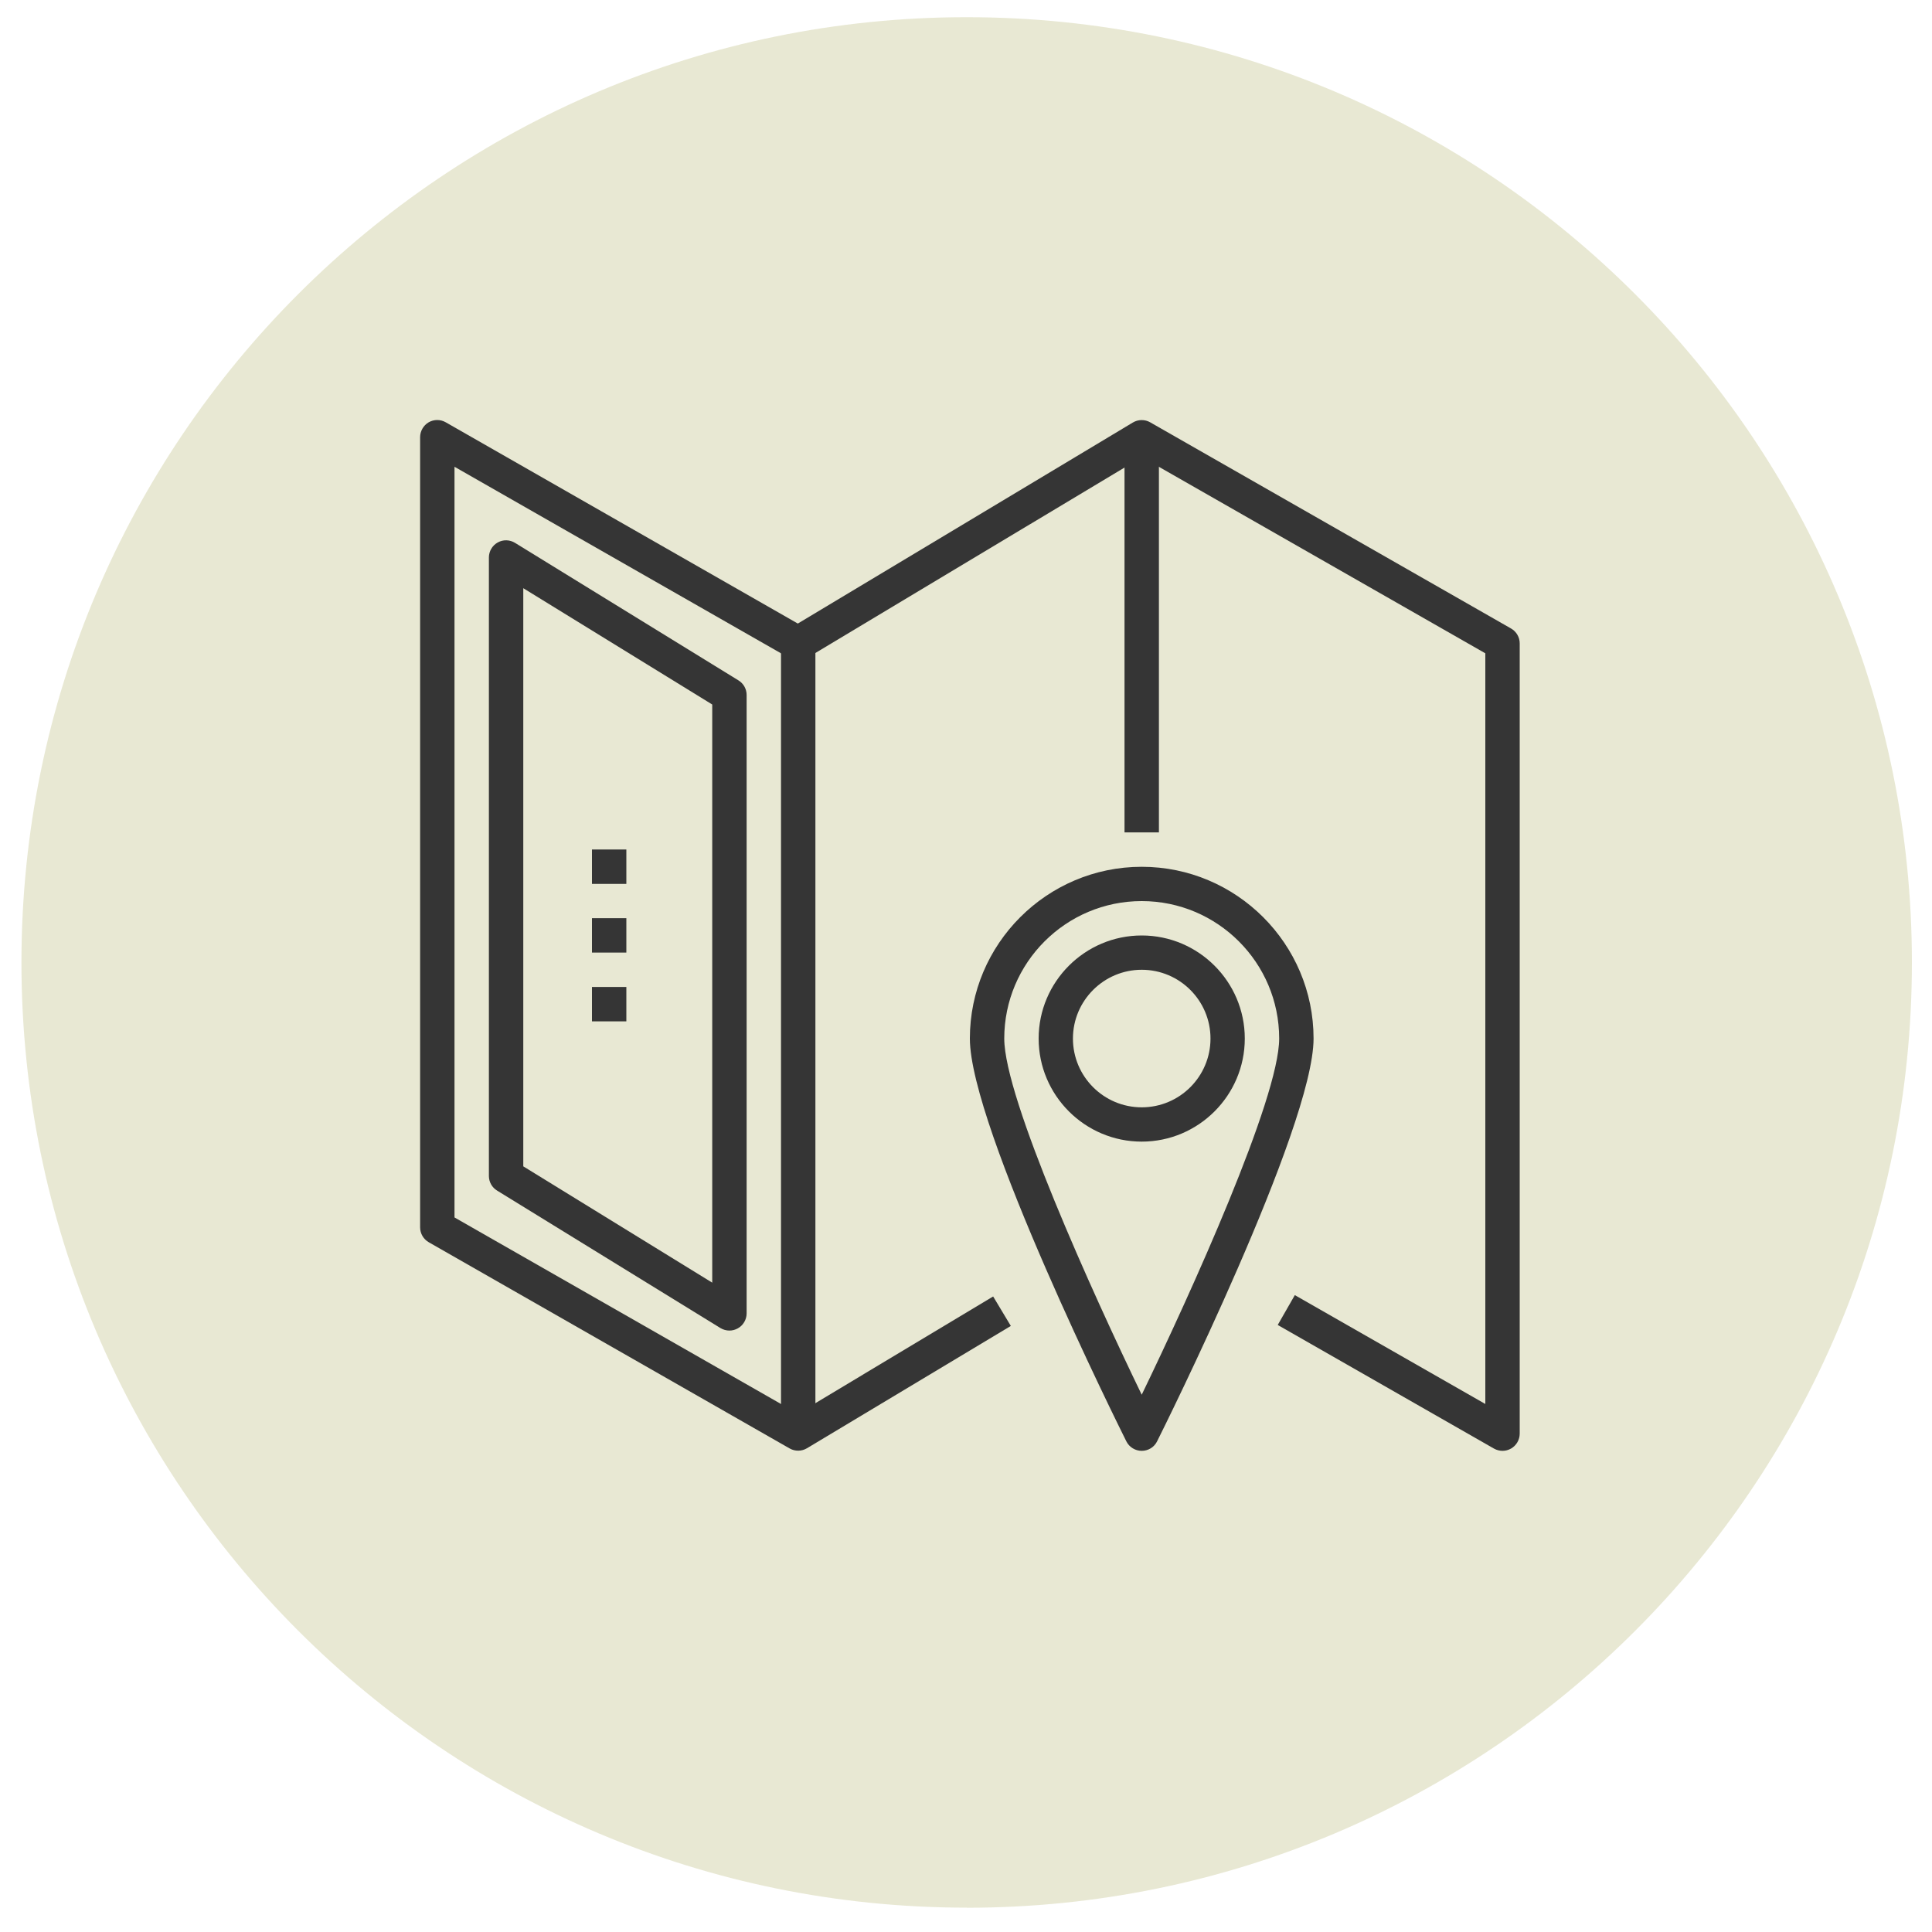 <?xml version="1.0" encoding="UTF-8"?>
<svg xmlns="http://www.w3.org/2000/svg" xmlns:xlink="http://www.w3.org/1999/xlink" id="Layer_1" viewBox="0 0 200 200">
  <defs>
    <style>.cls-1{fill:none;}.cls-2{clip-path:url(#clippath);}.cls-3{fill:#e8e8d3;}.cls-4{fill:#353535;}.cls-5{clip-path:url(#clippath-1);}</style>
    <clipPath id="clippath">
      <rect class="cls-1" x="43.5" y="43.48" width="113.82" height="106.71"></rect>
    </clipPath>
    <clipPath id="clippath-1">
      <rect class="cls-1" x="43.5" y="43.48" width="113.82" height="106.71"></rect>
    </clipPath>
  </defs>
  <path class="cls-3" d="m100.07,197.49c54.05,0,97.85-43.81,97.85-97.85S154.12,1.78,100.07,1.78,2.22,45.59,2.22,99.63s43.81,97.85,97.85,97.85"></path>
  <g class="cls-2">
    <path class="cls-4" d="m155.54,150.19c-.3,0-.61-.08-.88-.23l-22.39-12.8,1.77-3.09,19.72,11.27v-77.71l-35.55-20.31-34.67,20.8c-.55.33-1.24.34-1.8.02l-34.69-19.82v77.71l35.55,20.31,20.21-12.13,1.83,3.05-21.1,12.66c-.55.33-1.24.34-1.8.02l-37.35-21.34c-.56-.32-.9-.91-.9-1.55V45.26c0-.63.34-1.22.88-1.54.55-.32,1.23-.32,1.78,0l36.44,20.83,34.68-20.81c.55-.33,1.24-.34,1.8-.02l37.35,21.34c.56.32.9.91.9,1.54v81.81c0,.63-.34,1.22-.89,1.54-.28.16-.58.24-.89.24"></path>
  </g>
  <rect class="cls-4" x="80.85" y="66.6" width="3.56" height="81.81"></rect>
  <rect class="cls-4" x="116.41" y="45.26" width="3.56" height="40.91"></rect>
  <g class="cls-5">
    <path class="cls-4" d="m118.19,93.28c-7.85,0-14.23,6.38-14.23,14.23,0,6.18,9.15,26.38,14.23,36.87,5.07-10.48,14.23-30.68,14.23-36.87,0-7.85-6.38-14.23-14.23-14.23m0,56.91c-.67,0-1.29-.38-1.59-.98-.66-1.32-16.2-32.54-16.2-41.7,0-9.8,7.98-17.78,17.79-17.78s17.79,7.98,17.79,17.78c0,9.16-15.53,40.37-16.2,41.7-.3.61-.92.98-1.59.98"></path>
    <path class="cls-4" d="m118.19,100.39c-3.92,0-7.12,3.19-7.12,7.12s3.19,7.12,7.12,7.12,7.12-3.19,7.12-7.12-3.19-7.12-7.12-7.12m0,17.79c-5.88,0-10.67-4.79-10.67-10.67s4.79-10.67,10.67-10.67,10.67,4.79,10.67,10.67-4.79,10.67-10.67,10.67"></path>
    <path class="cls-4" d="m54.17,120.74l19.56,12.04v-59.85l-19.56-12.04v59.85Zm21.34,17c-.32,0-.65-.09-.93-.26l-23.12-14.23c-.53-.32-.85-.9-.85-1.51V57.71c0-.64.35-1.24.91-1.55.56-.32,1.25-.3,1.8.04l23.12,14.23c.53.32.85.9.85,1.51v64.02c0,.64-.35,1.24-.91,1.55-.27.15-.57.23-.87.23"></path>
  </g>
  <rect class="cls-4" x="61.28" y="87.94" width="3.56" height="3.56"></rect>
  <rect class="cls-4" x="61.28" y="95.05" width="3.56" height="3.56"></rect>
  <rect class="cls-4" x="61.28" y="102.17" width="3.56" height="3.56"></rect>
</svg>
